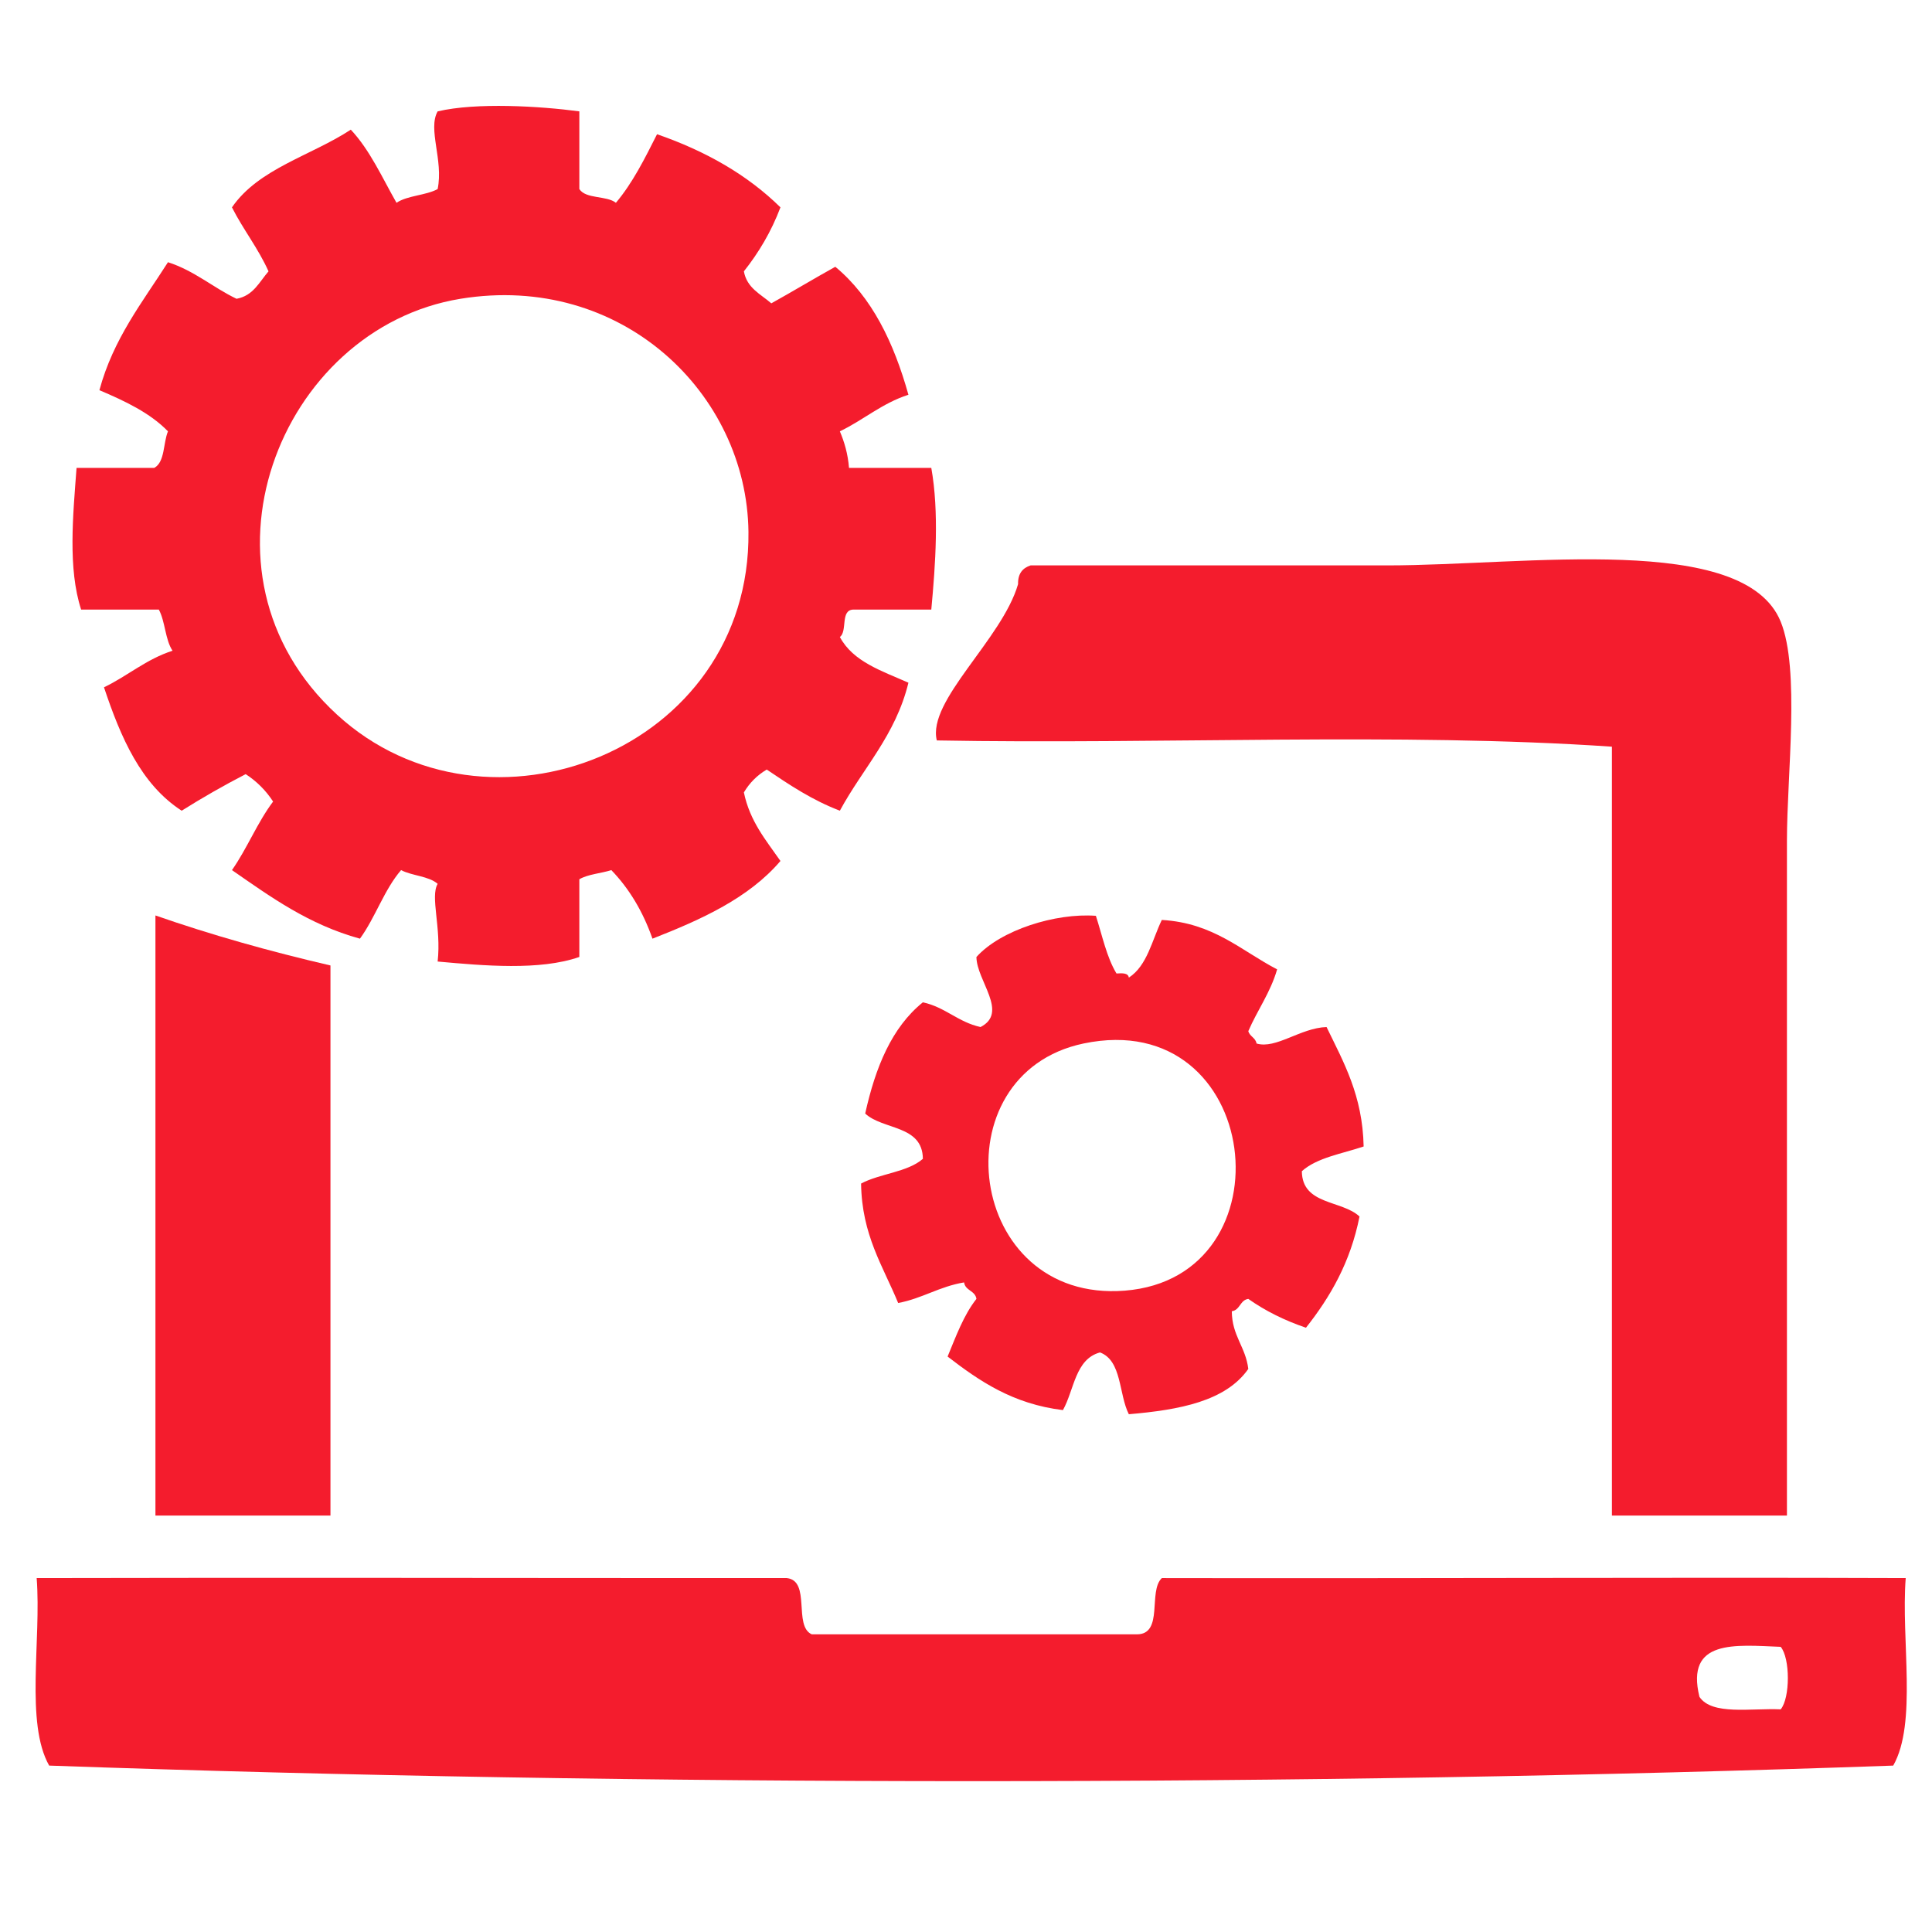 <?xml version="1.0" encoding="utf-8"?>
<!-- Generator: Adobe Illustrator 15.0.0, SVG Export Plug-In . SVG Version: 6.00 Build 0)  -->
<!DOCTYPE svg PUBLIC "-//W3C//DTD SVG 1.1//EN" "http://www.w3.org/Graphics/SVG/1.1/DTD/svg11.dtd">
<svg version="1.1" id="Layer_1" xmlns="http://www.w3.org/2000/svg" xmlns:xlink="http://www.w3.org/1999/xlink" x="0px" y="0px"
	 width="360px" height="360px" viewBox="0 0 360 360" enable-background="new 0 0 360 360" xml:space="preserve">
<path fill="#F41C2D" d="M107.952,20.752c0,4.826,0,9.654,0,14.479c1.231,1.89,5.069,1.177,6.813,2.555
	c3.12-3.693,5.38-8.247,7.666-12.775c9.069,3.138,16.844,7.57,22.994,13.627c-1.712,4.534-4.051,8.441-6.813,11.924
	c0.561,3.131,3.141,4.241,5.11,5.962c4.018-2.229,7.909-4.586,11.925-6.814c6.827,5.665,10.894,14.088,13.625,23.847
	c-4.938,1.588-8.359,4.702-12.775,6.814c0.842,1.999,1.496,4.185,1.705,6.813c5.11,0,10.221,0,15.332,0
	c1.472,8.226,0.784,18.013,0,26.402c-4.829,0-9.653,0-14.479,0c-2.54,0.017-1.091,4.018-2.557,5.11
	c2.47,4.628,7.862,6.333,12.775,8.517c-2.39,9.816-8.49,15.921-12.775,23.848c-5.141-1.955-9.389-4.805-13.627-7.665
	c-1.782,1.058-3.199,2.477-4.259,4.259c1.122,5.406,4.132,8.926,6.815,12.775c-5.883,6.894-14.663,10.887-23.849,14.479
	c-1.772-5.042-4.318-9.309-7.664-12.775c-1.938,0.618-4.351,0.759-5.962,1.704c0,4.826,0,9.651,0,14.479
	c-7.354,2.573-17.833,1.629-26.403,0.852c0.712-6.367-1.416-12.04,0-14.478c-1.663-1.46-4.765-1.481-6.813-2.557
	c-3.155,3.659-4.793,8.835-7.664,12.775c-9.576-2.632-16.633-7.779-23.848-12.775c2.809-4.003,4.738-8.888,7.665-12.774
	c-1.343-2.064-3.046-3.768-5.109-5.11c-4.116,2.13-8.091,4.401-11.925,6.814c-7.585-4.909-11.355-13.629-14.478-22.995
	c4.417-2.113,7.835-5.226,12.775-6.814c-1.375-2.033-1.358-5.456-2.555-7.666c-4.827,0-9.652,0-14.479,0
	c-2.494-7.677-1.514-17.523-0.852-26.403c4.825,0,9.651,0,14.478,0c2.014-1.107,1.641-4.603,2.556-6.813
	c-3.361-3.454-7.998-5.631-12.775-7.665c2.592-9.616,8.024-16.392,12.775-23.848c4.94,1.589,8.358,4.701,12.775,6.814
	c3.131-0.56,4.242-3.141,5.961-5.11c-1.931-4.314-4.714-7.776-6.814-11.924c4.97-7.239,14.779-9.635,22.145-14.479
	c3.572,3.81,5.838,8.925,8.517,13.627c2.032-1.374,5.456-1.358,7.664-2.555c1.117-5.398-1.881-11.146,0-14.479
	C88.766,19.055,100.607,19.772,107.952,20.752z M62.812,133.177c27.937,25.611,77.103,6.596,76.652-34.068
	c-0.286-25.785-23.652-48.336-53.657-43.436C52.01,61.193,33.997,106.763,62.812,133.177z"/>
<path fill="#F41C2D" d="M192.033,105.355c19.552,0,42.889,0,66.392,0c25.932,0,66.591-6.214,73.382,10.483
	c3.63,8.927,1.163,28.525,1.163,40.767c0,41.141,0,85.111,0,125.796c-10.869,0-21.742,0-32.613,0c0-47.755,0-95.51,0-143.267
	c-39.61-2.71-84.247-0.394-125.795-1.165c-1.835-7.387,12.151-18.82,15.141-29.119C189.654,106.857,190.57,105.833,192.033,105.355z
	"/>
<path fill="#F41C2D" d="M208.041,181.396c1.088-0.066,2.172-0.128,2.303,0.768c3.419-2.212,4.31-6.948,6.142-10.747
	c9.666,0.567,14.751,5.714,21.489,9.21c-1.266,4.361-3.675,7.581-5.371,11.515c0.271,1.006,1.352,1.206,1.534,2.301
	c3.622,1.094,8.18-2.913,13.048-3.068c3.169,6.554,6.717,12.725,6.909,22.255c-4.018,1.358-8.684,2.066-11.515,4.606
	c0.058,6.339,7.443,5.351,10.746,8.443c-1.692,8.542-5.46,15.008-9.979,20.724c-4.012-1.362-7.594-3.149-10.746-5.373
	c-1.564,0.227-1.506,2.078-3.071,2.303c0.021,4.583,2.583,6.631,3.071,10.747c-4.211,6.021-12.829,7.639-22.26,8.441
	c-1.895-3.734-1.273-9.98-5.372-11.515c-4.638,1.245-4.795,6.975-6.908,10.747c-9.351-1.141-15.561-5.418-21.491-9.979
	c1.574-3.801,3.003-7.741,5.373-10.744c-0.227-1.563-2.078-1.505-2.302-3.072c-4.612,0.763-7.762,2.986-12.282,3.838
	c-2.831-6.891-6.778-12.666-6.909-22.258c3.496-1.875,8.648-2.098,11.513-4.605c-0.057-6.339-7.442-5.349-10.746-8.441
	c1.899-8.591,4.936-16.043,10.746-20.726c4.201,0.919,6.546,3.688,10.746,4.607c5.278-2.713-0.722-8.611-0.768-13.05
	c4.504-5.018,14.723-8.234,22.26-7.676C205.389,174.326,206.205,178.365,208.041,181.396z M209.576,240.496
	c31.304-2.463,25.709-53.052-7.679-46.054C174.757,200.134,179.956,242.825,209.576,240.496z"/>
<path fill="#F41C2D" d="M28.963,170.583c10.366,3.613,21.268,6.686,32.613,9.316c0,34.168,0,68.335,0,102.501
	c-10.869,0-21.742,0-32.613,0C28.963,245.13,28.963,207.858,28.963,170.583z"/>
<path fill="#F41C2D" d="M146.607,294.052c4.551,0.497,1.168,8.926,4.658,10.483c20.19,0,40.378,0,60.569,0
	c5.053,0.004,2.048-8.049,4.661-10.483c47.14,0.094,94.521-0.161,138.607,0c-0.887,11.535,2.166,27.013-2.327,34.941
	c-108.597,3.862-233.808,3.876-343.613,0c-4.495-7.929-1.443-23.406-2.329-34.941C54.792,293.938,97.471,294.068,146.607,294.052z
	 M316.666,316.181c2.336,3.489,9.561,2.086,15.141,2.331c1.777-2.125,1.777-9.529,0-11.648
	C323.31,306.522,314.037,305.403,316.666,316.181z"/>
</svg>
